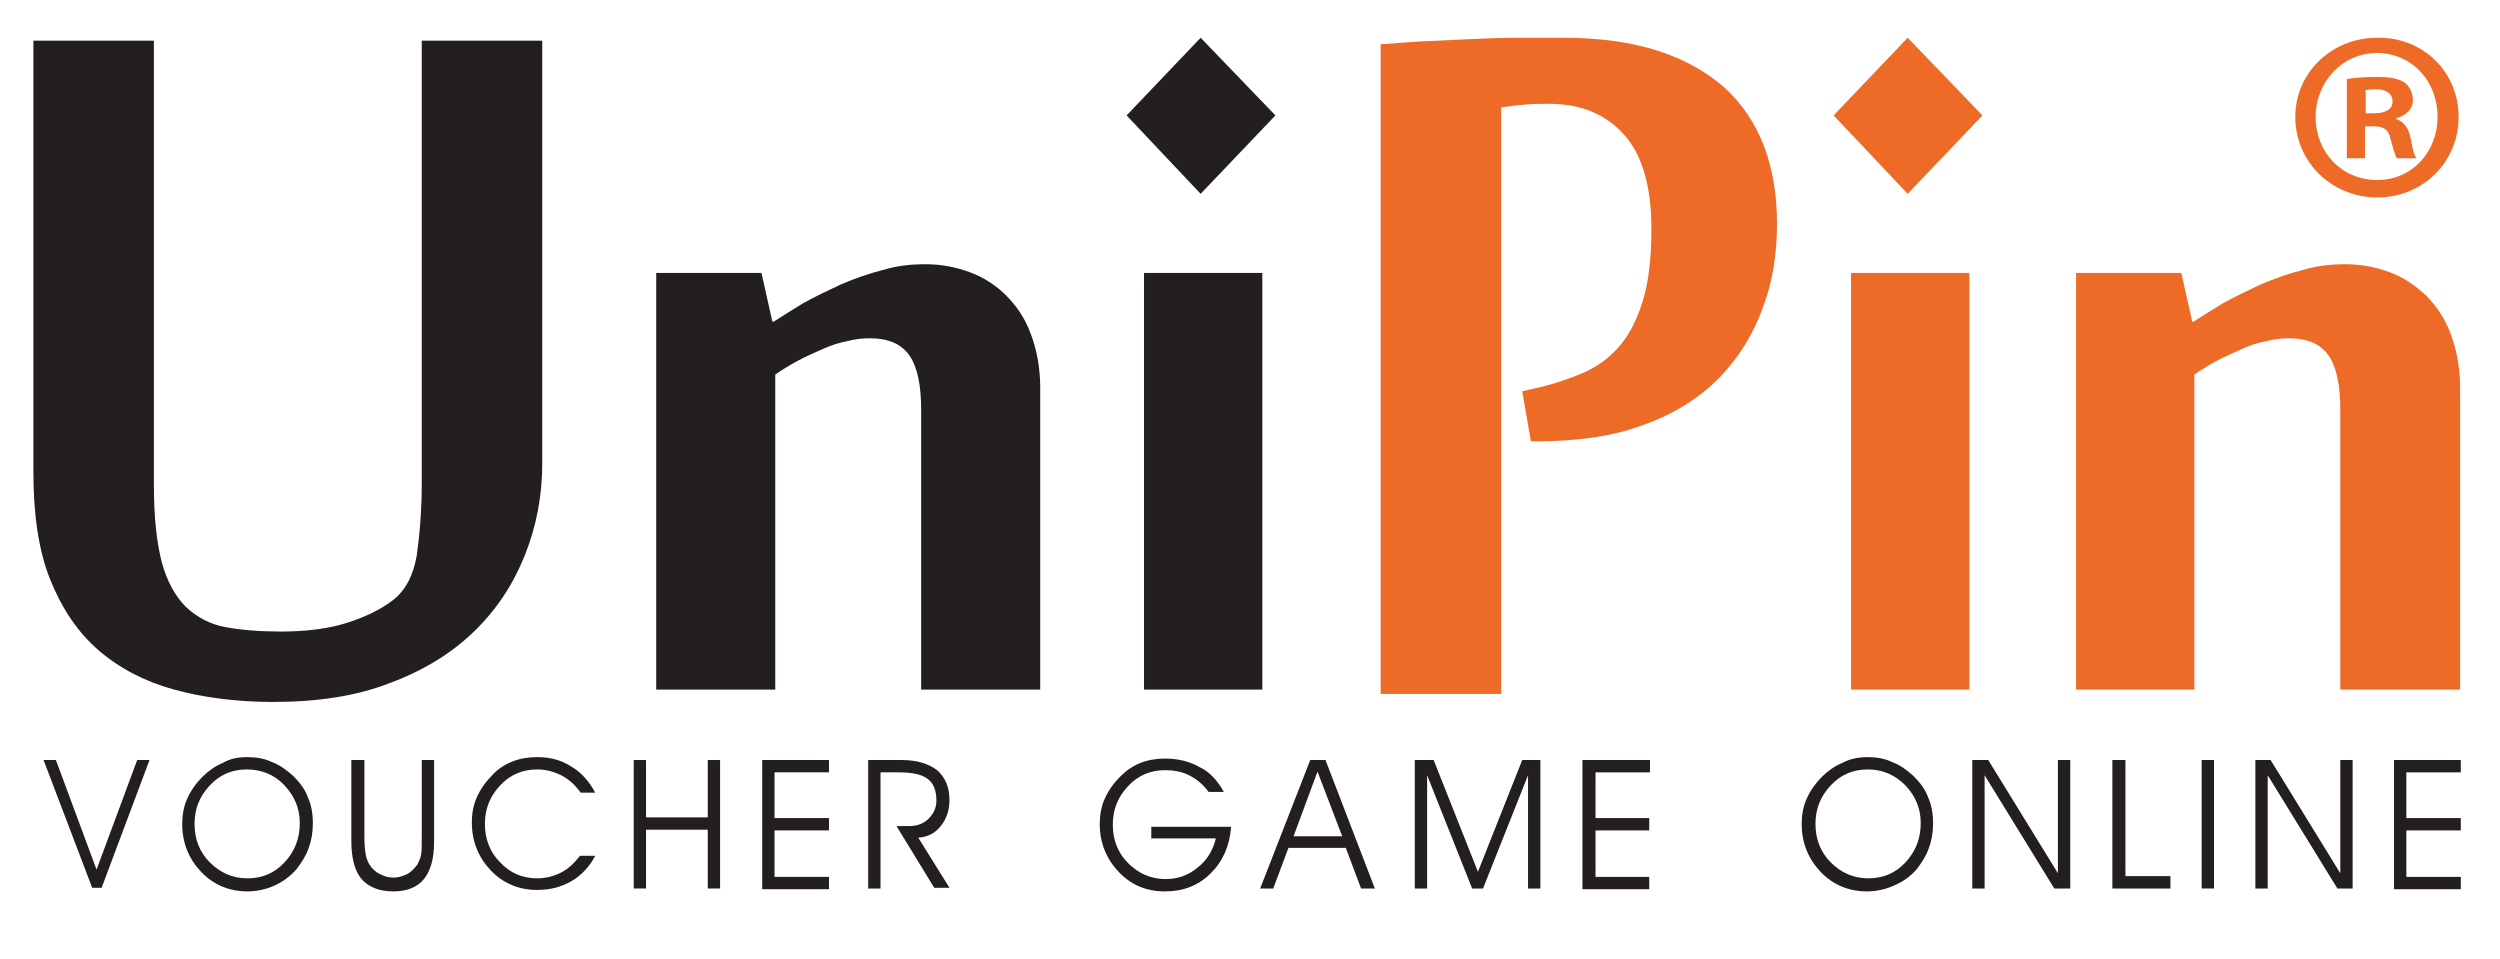 <?xml version="1.0" encoding="utf-8"?>
<!-- Generator: Adobe Illustrator 23.0.1, SVG Export Plug-In . SVG Version: 6.00 Build 0)  -->
<svg version="1.1" id="Layer_1" xmlns="http://www.w3.org/2000/svg" xmlns:xlink="http://www.w3.org/1999/xlink" x="0px" y="0px"
	 viewBox="0 0 344.4 132.1" style="enable-background:new 0 0 344.4 132.1;" xml:space="preserve">
<g>
	<g>
		<path style="fill:#231F20;" d="M6,104.7h1.7l5.6,15.1l5.6-15.1h1.7L14,122.3h-1.3L6,104.7z"/>
		<path style="fill:#231F20;" d="M34.1,104.3c1.2,0,2.4,0.2,3.4,0.7c1.1,0.4,2,1.1,2.9,1.9c0.9,0.9,1.6,1.8,2,2.9
			c0.5,1.1,0.7,2.3,0.7,3.6c0,1.3-0.2,2.4-0.6,3.5c-0.4,1.1-1,2-1.7,2.9c-0.9,1-1.9,1.7-3,2.2c-1.1,0.5-2.4,0.8-3.7,0.8
			c-2.5,0-4.7-0.9-6.4-2.7c-1.7-1.8-2.6-4-2.6-6.6c0-1.2,0.2-2.4,0.7-3.5c0.5-1.1,1.2-2.1,2.1-3c0.8-0.8,1.8-1.5,2.8-1.9
			C31.7,104.5,32.8,104.3,34.1,104.3z M34,106c-2,0-3.7,0.7-5.1,2.2c-1.4,1.5-2.1,3.2-2.1,5.3c0,2.1,0.7,3.9,2.1,5.3
			c1.4,1.4,3.1,2.2,5.2,2.2c2,0,3.7-0.7,5.1-2.2c1.4-1.5,2.1-3.3,2.1-5.4c0-2-0.7-3.7-2.1-5.2C37.8,106.7,36,106,34,106z"/>
		<path style="fill:#231F20;" d="M48.5,104.7h1.7v10.6c0,1.1,0.1,2,0.2,2.5c0.1,0.5,0.3,1,0.5,1.3c0.4,0.6,0.8,1,1.4,1.3
			c0.6,0.3,1.2,0.5,1.9,0.5c0.7,0,1.3-0.2,1.9-0.5c0.6-0.3,1-0.8,1.4-1.3c0.2-0.4,0.4-0.8,0.5-1.3c0.1-0.5,0.1-1.3,0.1-2.5v-10.6
			h1.7v11.3c0,2.3-0.5,4-1.4,5.1c-0.9,1.1-2.3,1.7-4.2,1.7c-2,0-3.4-0.6-4.4-1.7c-0.9-1.1-1.4-2.8-1.4-5.2V104.7z"/>
		<path style="fill:#231F20;" d="M82,109.2H80c-0.8-1.1-1.7-1.9-2.7-2.4c-1-0.5-2.1-0.8-3.3-0.8c-2,0-3.7,0.7-5.1,2.2
			c-1.4,1.5-2.1,3.2-2.1,5.3c0,2.1,0.7,3.9,2.1,5.3c1.4,1.5,3.1,2.2,5.1,2.2c1.2,0,2.3-0.3,3.3-0.8c1-0.5,1.8-1.3,2.6-2.3h2.1
			c-0.8,1.5-1.9,2.7-3.3,3.5c-1.4,0.8-2.9,1.2-4.7,1.2c-2.5,0-4.7-0.9-6.4-2.7c-1.7-1.8-2.6-4-2.6-6.6c0-1.2,0.2-2.4,0.7-3.5
			c0.5-1.1,1.2-2.1,2.1-3c0.8-0.9,1.8-1.5,2.8-1.9c1-0.4,2.2-0.6,3.4-0.6c1.8,0,3.3,0.4,4.7,1.3C80.1,106.4,81.2,107.7,82,109.2z"/>
		<path style="fill:#231F20;" d="M87.3,104.7h1.7v7.9h8.5v-7.9h1.7v17.7h-1.7v-8.1h-8.5v8.1h-1.7V104.7z"/>
		<path style="fill:#231F20;" d="M105,104.7h9.2v1.7h-7.5v6.3h7.5v1.7h-7.5v6.4h7.5v1.7H105V104.7z"/>
		<path style="fill:#231F20;" d="M119.4,104.7h4.8c2.1,0,3.7,0.5,4.9,1.4c1.1,1,1.7,2.3,1.7,4.1c0,1.4-0.4,2.6-1.2,3.6
			c-0.8,1-1.8,1.5-3.1,1.6l4.3,6.9h-2.1l-5.2-8.5h1.7c1.1,0,2-0.3,2.7-1c0.7-0.7,1.1-1.5,1.1-2.5c0-1.4-0.4-2.4-1.2-3
			c-0.8-0.6-2.1-0.9-4-0.9h-2.5v16h-1.7V104.7z"/>
		<path style="fill:#231F20;" d="M168.6,109.1h-2.1c-0.8-1.1-1.7-1.8-2.7-2.3c-1-0.5-2.1-0.7-3.3-0.7c-2,0-3.7,0.7-5.1,2.2
			c-1.4,1.5-2.1,3.2-2.1,5.3c0,2.1,0.7,3.9,2.1,5.3c1.4,1.4,3.1,2.2,5.2,2.2c1.6,0,3.1-0.5,4.4-1.6c1.3-1,2.1-2.4,2.5-4h-8.9v-1.6
			h11c-0.2,2.6-1.1,4.7-2.8,6.4c-1.7,1.7-3.8,2.5-6.3,2.5c-2.6,0-4.7-0.9-6.4-2.7c-1.7-1.8-2.6-4-2.6-6.6c0-1.2,0.2-2.4,0.7-3.5
			c0.5-1.1,1.2-2.1,2.1-3c0.9-0.9,1.8-1.5,2.8-1.9c1-0.4,2.2-0.6,3.4-0.6c1.8,0,3.4,0.4,4.8,1.2
			C166.6,106.3,167.7,107.5,168.6,109.1z"/>
		<path style="fill:#231F20;" d="M180.5,104.7h2.1l6.8,17.7h-1.9l-2.1-5.6h-7.9l-2.1,5.6h-1.8L180.5,104.7z M181.5,106.3l-3.3,8.9
			h6.7L181.5,106.3z"/>
		<path style="fill:#231F20;" d="M194.9,104.7h2.6l6.1,15.4l6.1-15.4h2.5v17.7h-1.7v-15.6l-6.2,15.6h-1.5l-6.2-15.6v15.6h-1.7V104.7
			z"/>
		<path style="fill:#231F20;" d="M218.1,104.7h9.2v1.7h-7.5v6.3h7.4v1.7h-7.4v6.4h7.4v1.7h-9.2V104.7z"/>
		<path style="fill:#231F20;" d="M257.3,104.3c1.2,0,2.4,0.2,3.4,0.7c1.1,0.4,2,1.1,2.9,1.9c0.9,0.9,1.6,1.8,2,2.9
			c0.5,1.1,0.7,2.3,0.7,3.6c0,1.3-0.2,2.4-0.6,3.5c-0.4,1.1-1,2-1.7,2.9c-0.9,1-1.9,1.7-3.1,2.2c-1.1,0.5-2.4,0.8-3.7,0.8
			c-2.5,0-4.7-0.9-6.4-2.7c-1.7-1.8-2.6-4-2.6-6.6c0-1.2,0.2-2.4,0.7-3.5c0.5-1.1,1.2-2.1,2.1-3c0.8-0.8,1.8-1.5,2.8-1.9
			C254.9,104.5,256.1,104.3,257.3,104.3z M257.3,106c-2,0-3.7,0.7-5.1,2.2c-1.4,1.5-2.1,3.2-2.1,5.3c0,2.1,0.7,3.9,2.1,5.3
			c1.4,1.4,3.1,2.2,5.2,2.2c2,0,3.7-0.7,5.1-2.2c1.4-1.5,2.1-3.3,2.1-5.4c0-2-0.7-3.7-2.1-5.2C261,106.7,259.3,106,257.3,106z"/>
		<path style="fill:#231F20;" d="M271.8,104.7h2.1l9.6,15.6v-15.6h1.7v17.7H283l-9.6-15.6v15.6h-1.7V104.7z"/>
		<path style="fill:#231F20;" d="M291.1,104.7h1.7v16h6.2v1.7h-8V104.7z"/>
		<path style="fill:#231F20;" d="M303.3,104.7h1.7v17.7h-1.7V104.7z"/>
		<path style="fill:#231F20;" d="M310.7,104.7h2.1l9.6,15.6v-15.6h1.7v17.7h-2.1l-9.6-15.6v15.6h-1.7V104.7z"/>
		<path style="fill:#231F20;" d="M329.8,104.7h9.2v1.7h-7.5v6.3h7.5v1.7h-7.5v6.4h7.5v1.7h-9.2V104.7z"/>
	</g>
	<g>
		<path style="fill:#231F20;" d="M74.7,63.8c0,4.5-0.8,8.7-2.4,12.7c-1.6,4-3.9,7.5-7,10.5c-3.1,3-7,5.4-11.6,7.1
			c-4.6,1.8-10,2.6-16.1,2.6c-5,0-9.6-0.6-13.6-1.7c-4-1.1-7.5-2.9-10.4-5.4c-2.9-2.5-5.1-5.8-6.7-9.8c-1.6-4-2.3-9-2.3-14.8V5.6
			h16.6v61.2c0,4.5,0.4,8,1.1,10.7c0.7,2.6,1.9,4.7,3.3,6.1c1.5,1.4,3.3,2.4,5.5,2.8c2.2,0.4,4.7,0.6,7.6,0.6c3.5,0,6.6-0.4,9.1-1.2
			c2.5-0.8,4.6-1.8,6.3-3.1c1.7-1.3,2.8-3.3,3.3-6.1c0.4-2.8,0.7-6.2,0.7-10.1V5.6h16.6V63.8z"/>
		<path style="fill:#231F20;" d="M126.9,95V56.5c0-3.4-0.5-5.9-1.6-7.5c-1.1-1.6-2.9-2.4-5.5-2.4c-0.9,0-2,0.1-3.1,0.4
			c-1.1,0.2-2.3,0.6-3.4,1.1c-1.1,0.5-2.3,1-3.4,1.6c-1.1,0.6-2.1,1.2-3.1,1.9V95H90.4V37.6h14.5l1.5,6.7h0.2c1.1-0.7,2.5-1.6,4-2.5
			c1.6-0.9,3.3-1.7,5.2-2.6c1.9-0.8,3.8-1.5,5.8-2c2-0.6,3.9-0.8,5.9-0.8c2.2,0,4.2,0.4,6.1,1.1c1.9,0.7,3.6,1.8,5,3.2
			c1.4,1.4,2.6,3.1,3.4,5.3c0.8,2.1,1.3,4.6,1.3,7.4V95H126.9z"/>
		<path style="fill:#231F20;" d="M165.4,5.2l10.3,10.7l-10.3,10.8l-10.2-10.8L165.4,5.2z M173.9,95h-16.3V37.6h16.3V95z"/>
		<path style="fill:#ED6B26;" d="M209.7,53.9l2.2-0.5c2.2-0.5,4.2-1.2,6.1-2c1.9-0.8,3.6-2,5-3.6c1.4-1.6,2.5-3.7,3.3-6.3
			c0.8-2.6,1.2-5.9,1.2-9.9c0-6-1.3-10.4-3.9-13.2c-2.6-2.8-6-4.1-10.2-4.1c-1.1,0-2.1,0-3.2,0.1c-1.1,0.1-2.2,0.2-3.4,0.4v80.8
			h-16.6V6.1c1.7-0.1,3.6-0.3,5.7-0.4c2-0.1,4.2-0.2,6.4-0.3c2.2-0.1,4.4-0.2,6.6-0.2c2.2,0,4.3,0,6.4,0c5,0,9.4,0.6,13.1,1.8
			c3.7,1.2,6.7,2.9,9.2,5.1c2.4,2.2,4.2,4.9,5.4,8c1.2,3.2,1.8,6.7,1.8,10.7c0,4.2-0.6,8.1-2,11.7c-1.3,3.6-3.3,6.8-6,9.6
			c-2.7,2.7-6.1,4.9-10.3,6.4c-4.2,1.6-9.2,2.3-14.9,2.3h-0.7L209.7,53.9z"/>
		<path style="fill:#ED6B26;" d="M262.8,5.2l10.3,10.7l-10.3,10.8l-10.2-10.8L262.8,5.2z M271.3,95H255V37.6h16.3V95z"/>
		<path style="fill:#ED6B26;" d="M322.4,95V56.5c0-3.4-0.5-5.9-1.6-7.5c-1.1-1.6-2.9-2.4-5.5-2.4c-0.9,0-2,0.1-3.1,0.4
			c-1.2,0.2-2.3,0.6-3.4,1.1c-1.1,0.5-2.3,1-3.4,1.6c-1.1,0.6-2.1,1.2-3.1,1.9V95H286V37.6h14.5l1.5,6.7h0.2c1.1-0.7,2.5-1.6,4-2.5
			c1.6-0.9,3.3-1.7,5.2-2.6c1.9-0.8,3.8-1.5,5.8-2c2-0.6,3.9-0.8,5.9-0.8c2.2,0,4.2,0.4,6.1,1.1c1.9,0.7,3.5,1.8,5,3.2
			c1.4,1.4,2.6,3.1,3.4,5.3c0.8,2.1,1.3,4.6,1.3,7.4V95H322.4z"/>
	</g>
	<g>
		<path style="fill:#ED6B26;" d="M338.7,16.1c0,6.2-4.9,11.1-11.2,11.1c-6.3,0-11.3-4.9-11.3-11.1c0-6.1,5-10.9,11.3-10.9
			C333.9,5.1,338.7,10,338.7,16.1z M319,16.1c0,4.9,3.6,8.7,8.5,8.7c4.8,0,8.3-3.9,8.3-8.7c0-4.9-3.5-8.8-8.4-8.8
			C322.7,7.3,319,11.3,319,16.1z M325.8,21.8h-2.5V10.9c1-0.2,2.4-0.3,4.2-0.3c2.1,0,3,0.3,3.8,0.8c0.6,0.5,1.1,1.3,1.1,2.4
			c0,1.2-0.9,2.1-2.3,2.5v0.1c1.1,0.4,1.7,1.2,2,2.7c0.3,1.7,0.5,2.3,0.8,2.7h-2.7c-0.3-0.4-0.5-1.4-0.9-2.7
			c-0.2-1.2-0.9-1.7-2.3-1.7h-1.2V21.8z M325.9,15.6h1.2c1.4,0,2.5-0.5,2.5-1.6c0-1-0.7-1.7-2.3-1.7c-0.7,0-1.1,0.1-1.4,0.1V15.6z"
			/>
	</g>
</g>
</svg>
